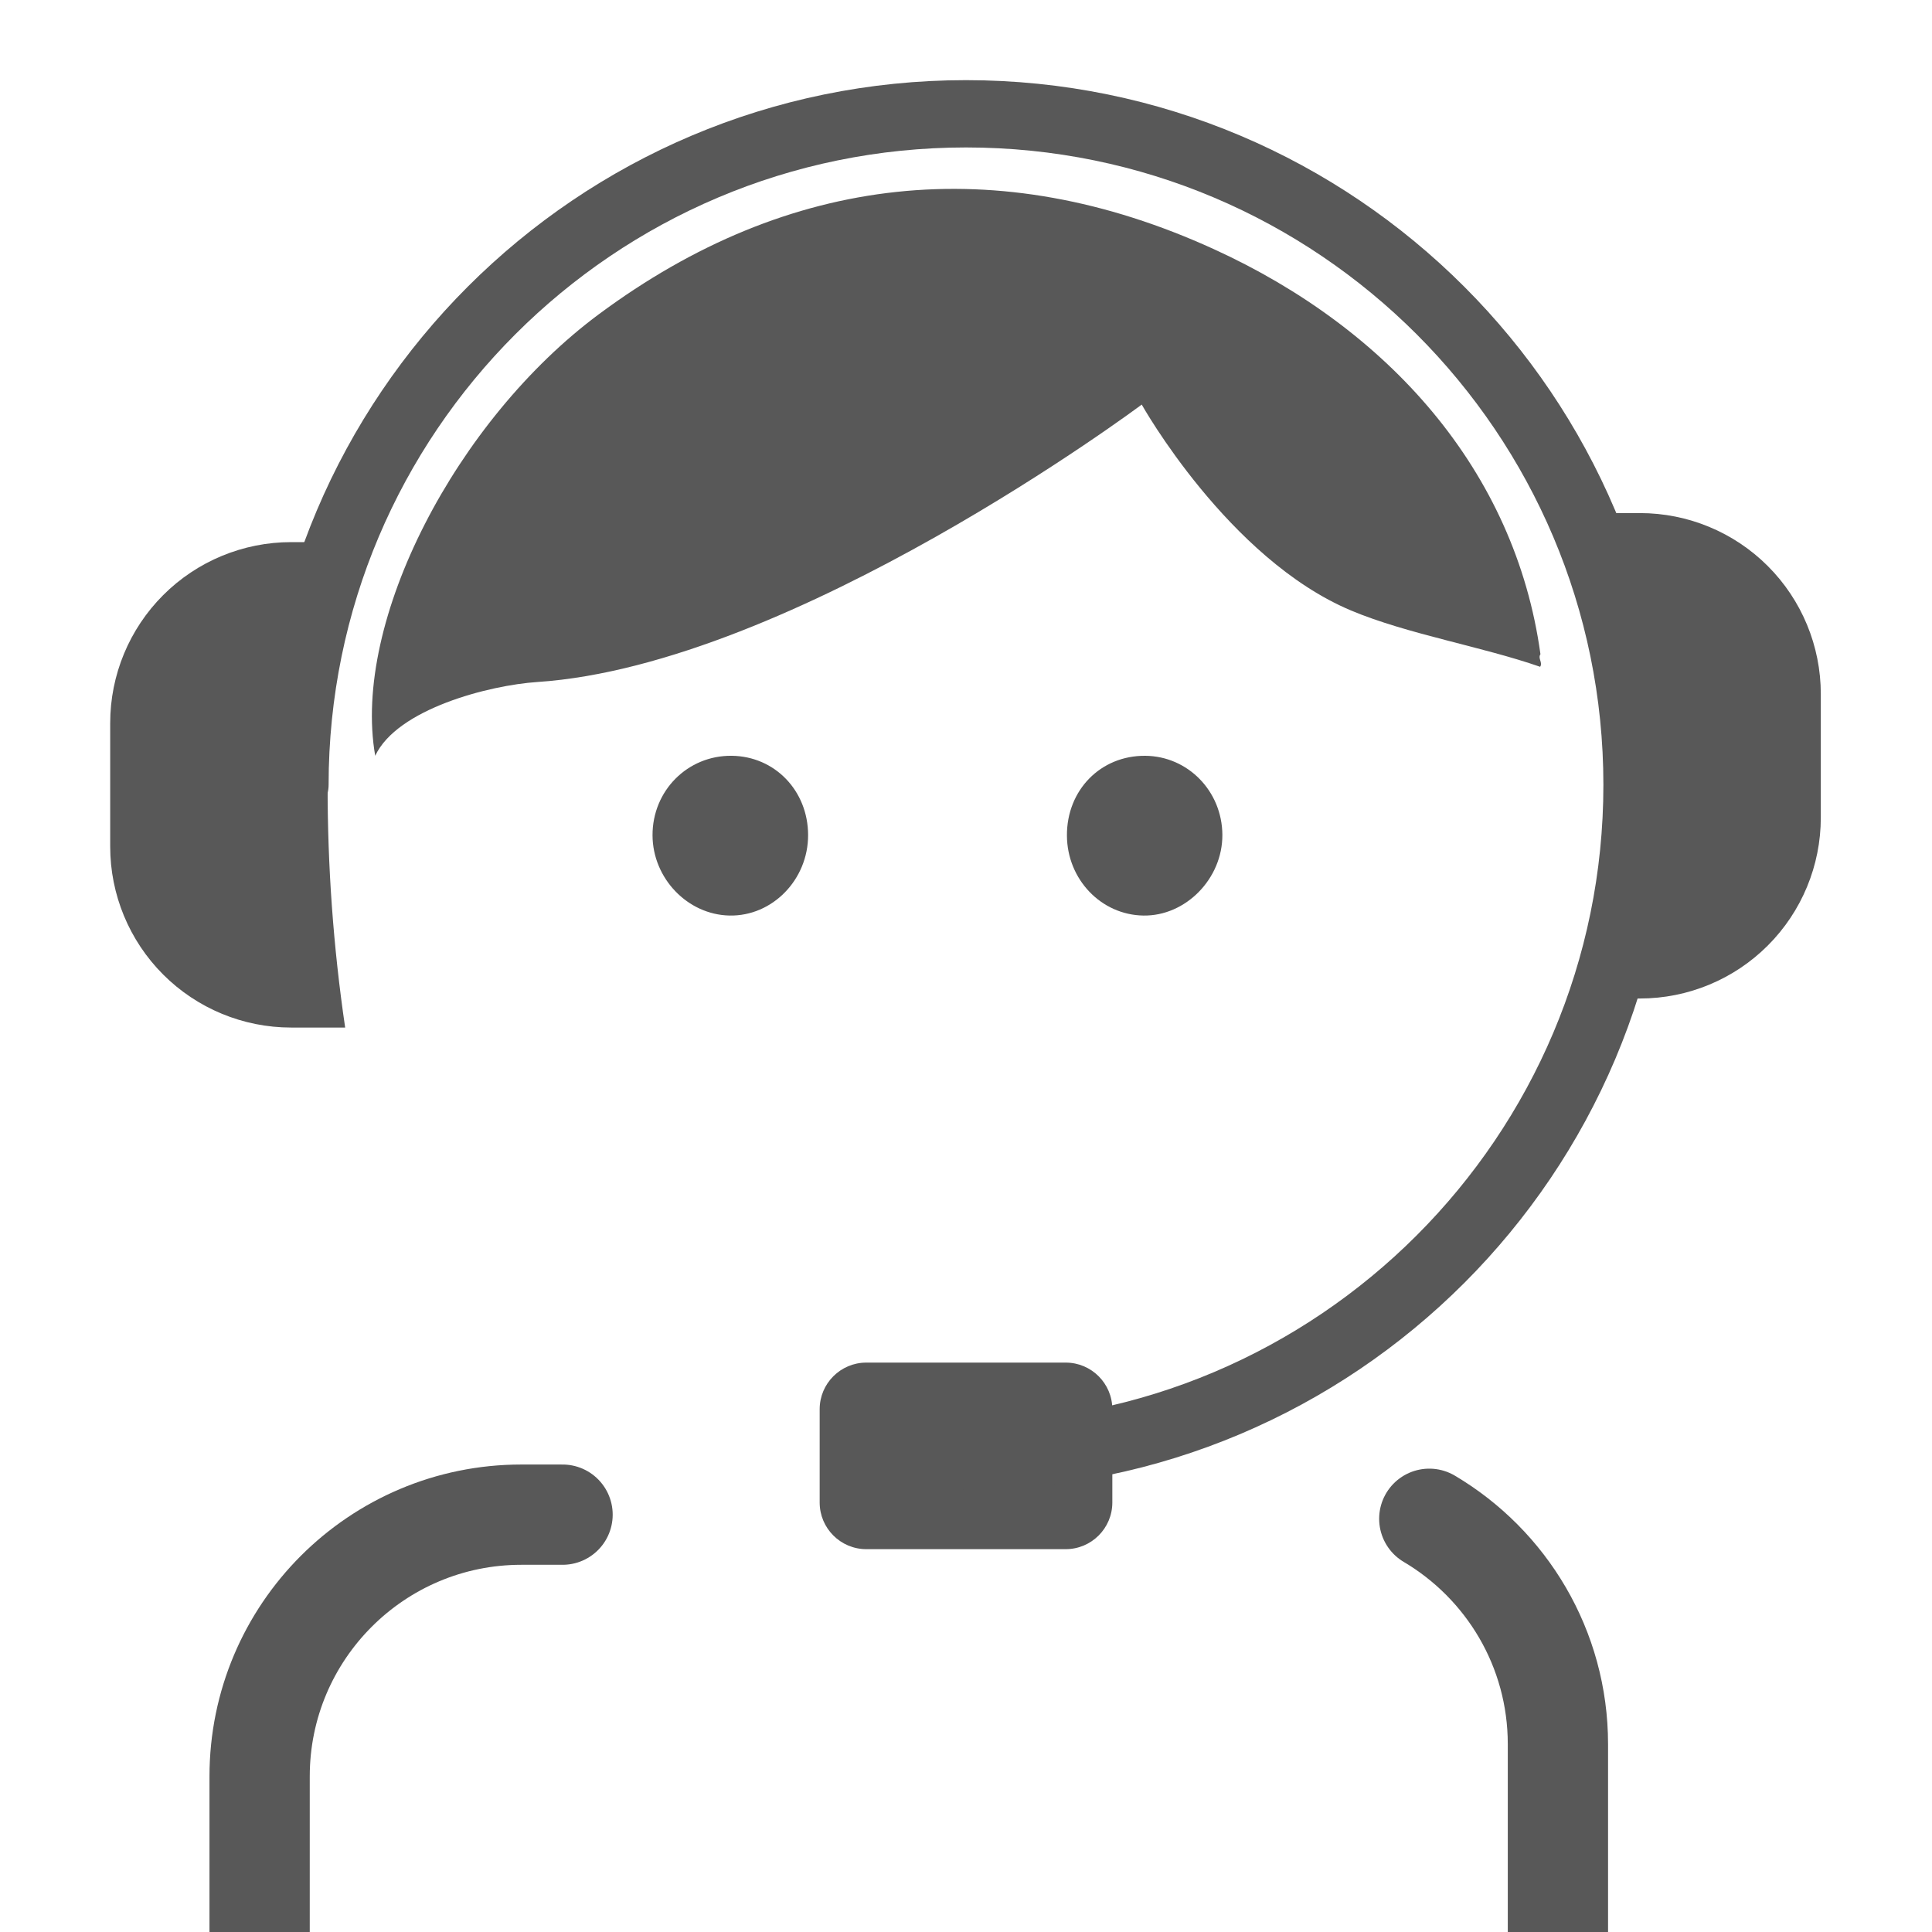 <?xml version="1.0" encoding="UTF-8" standalone="no"?><!DOCTYPE svg PUBLIC "-//W3C//DTD SVG 1.1//EN" "http://www.w3.org/Graphics/SVG/1.1/DTD/svg11.dtd"><svg width="100%" height="100%" viewBox="0 0 300 300" version="1.1" xmlns="http://www.w3.org/2000/svg" xmlns:xlink="http://www.w3.org/1999/xlink" xml:space="preserve" xmlns:serif="http://www.serif.com/" style="fill-rule:evenodd;clip-rule:evenodd;stroke-linecap:round;stroke-linejoin:round;stroke-miterlimit:1.5;"><rect id="Tavola-da-disegno1" serif:id="Tavola da disegno1" x="0" y="0" width="300" height="300" style="fill:none;"/><clipPath id="_clip1"><rect x="0" y="0" width="300" height="300"/></clipPath><g clip-path="url(#_clip1)"><g id="call-center"><path d="M172.722,218.825c0,-3.997 -3.246,-7.242 -7.243,-7.242l-30.958,0c-3.997,0 -7.243,3.245 -7.243,7.242l0,14.486c0,3.997 3.246,7.242 7.243,7.242l30.958,0c3.997,0 7.243,-3.245 7.243,-7.242l0,-14.486Z" style="fill:#585858;"/><path d="M239.151,103.539c-8.998,-3.137 -20.644,-5.077 -29.359,-8.74c-19.099,-8.027 -32.505,-31.977 -32.505,-31.977c0,0 -54.085,40.435 -93.855,43.08c-7.444,0.495 -21.773,4.176 -25.168,11.457c-3.668,-20.9 12.626,-52.177 34.761,-68.591c29.449,-21.837 61.92,-25.379 95.414,-10.102c27.157,12.386 46.837,34.417 50.762,62.918c-0.447,0.65 0.396,1.302 -0.05,1.955Z" style="fill:#585858;fill-rule:nonzero;"/><path d="M113.612,117.358c6.688,0.069 11.851,5.415 11.87,12.291c0.021,6.942 -5.552,12.652 -12.212,12.515c-6.504,-0.134 -11.917,-5.774 -11.945,-12.446c-0.029,-6.93 5.439,-12.43 12.287,-12.36Z" style="fill:#585858;fill-rule:nonzero;"/><path d="M177.835,117.36c6.624,0.055 11.933,5.495 11.974,12.266c0.041,6.794 -5.685,12.648 -12.271,12.54c-6.562,-0.105 -11.831,-5.623 -11.866,-12.42c-0.035,-7.068 5.244,-12.444 12.163,-12.386Z" style="fill:#585858;fill-rule:nonzero;"/><g><path d="M45.801,121.869c0,-57.508 46.69,-104.198 104.199,-104.198c57.509,0 104.199,46.69 104.199,104.198c0,57.509 -46.69,104.199 -104.199,104.199" style="fill:none;stroke:#585858;stroke-width:10.45px;"/><path d="M282.734,107.764c0,-7.451 -2.96,-14.596 -8.229,-19.865c-5.268,-5.268 -12.413,-8.228 -19.864,-8.228c-4.864,0 -8.393,0 -8.393,0c3.223,11.819 4.816,23.638 4.939,35.458c0.138,13.305 -1.585,26.611 -4.939,39.918c0,0 3.529,0 8.393,0c7.451,0 14.596,-2.959 19.864,-8.228c5.269,-5.268 8.229,-12.413 8.229,-19.864c0,-6.271 0,-12.921 0,-19.191Z" style="fill:#585858;"/><path d="M17.111,112.274c0,-7.451 2.96,-14.596 8.228,-19.865c5.268,-5.268 12.414,-8.228 19.864,-8.228c4.864,0 8.394,0 8.394,0c-3.576,25.208 -3.689,50.336 0,75.376c0,0 -3.53,0 -8.394,0c-7.45,0 -14.596,-2.959 -19.864,-8.228c-5.268,-5.268 -8.228,-12.413 -8.228,-19.864c0,-6.271 0,-12.921 0,-19.191Z" style="fill:#585858;"/></g><path d="M40.313,317.02c0,0 0,-20.638 0,-41.185c0,-22.445 18.195,-40.64 40.64,-40.64c3.877,0 6.4,0 6.4,0" style="fill:none;stroke:#585858;stroke-width:15.57px;"/><path d="M241.913,312.02c0,0 0,-20.638 0,-41.185c0,-14.899 -8.018,-27.926 -19.974,-35" style="fill:none;stroke:#585858;stroke-width:15.57px;"/></g></g></svg>